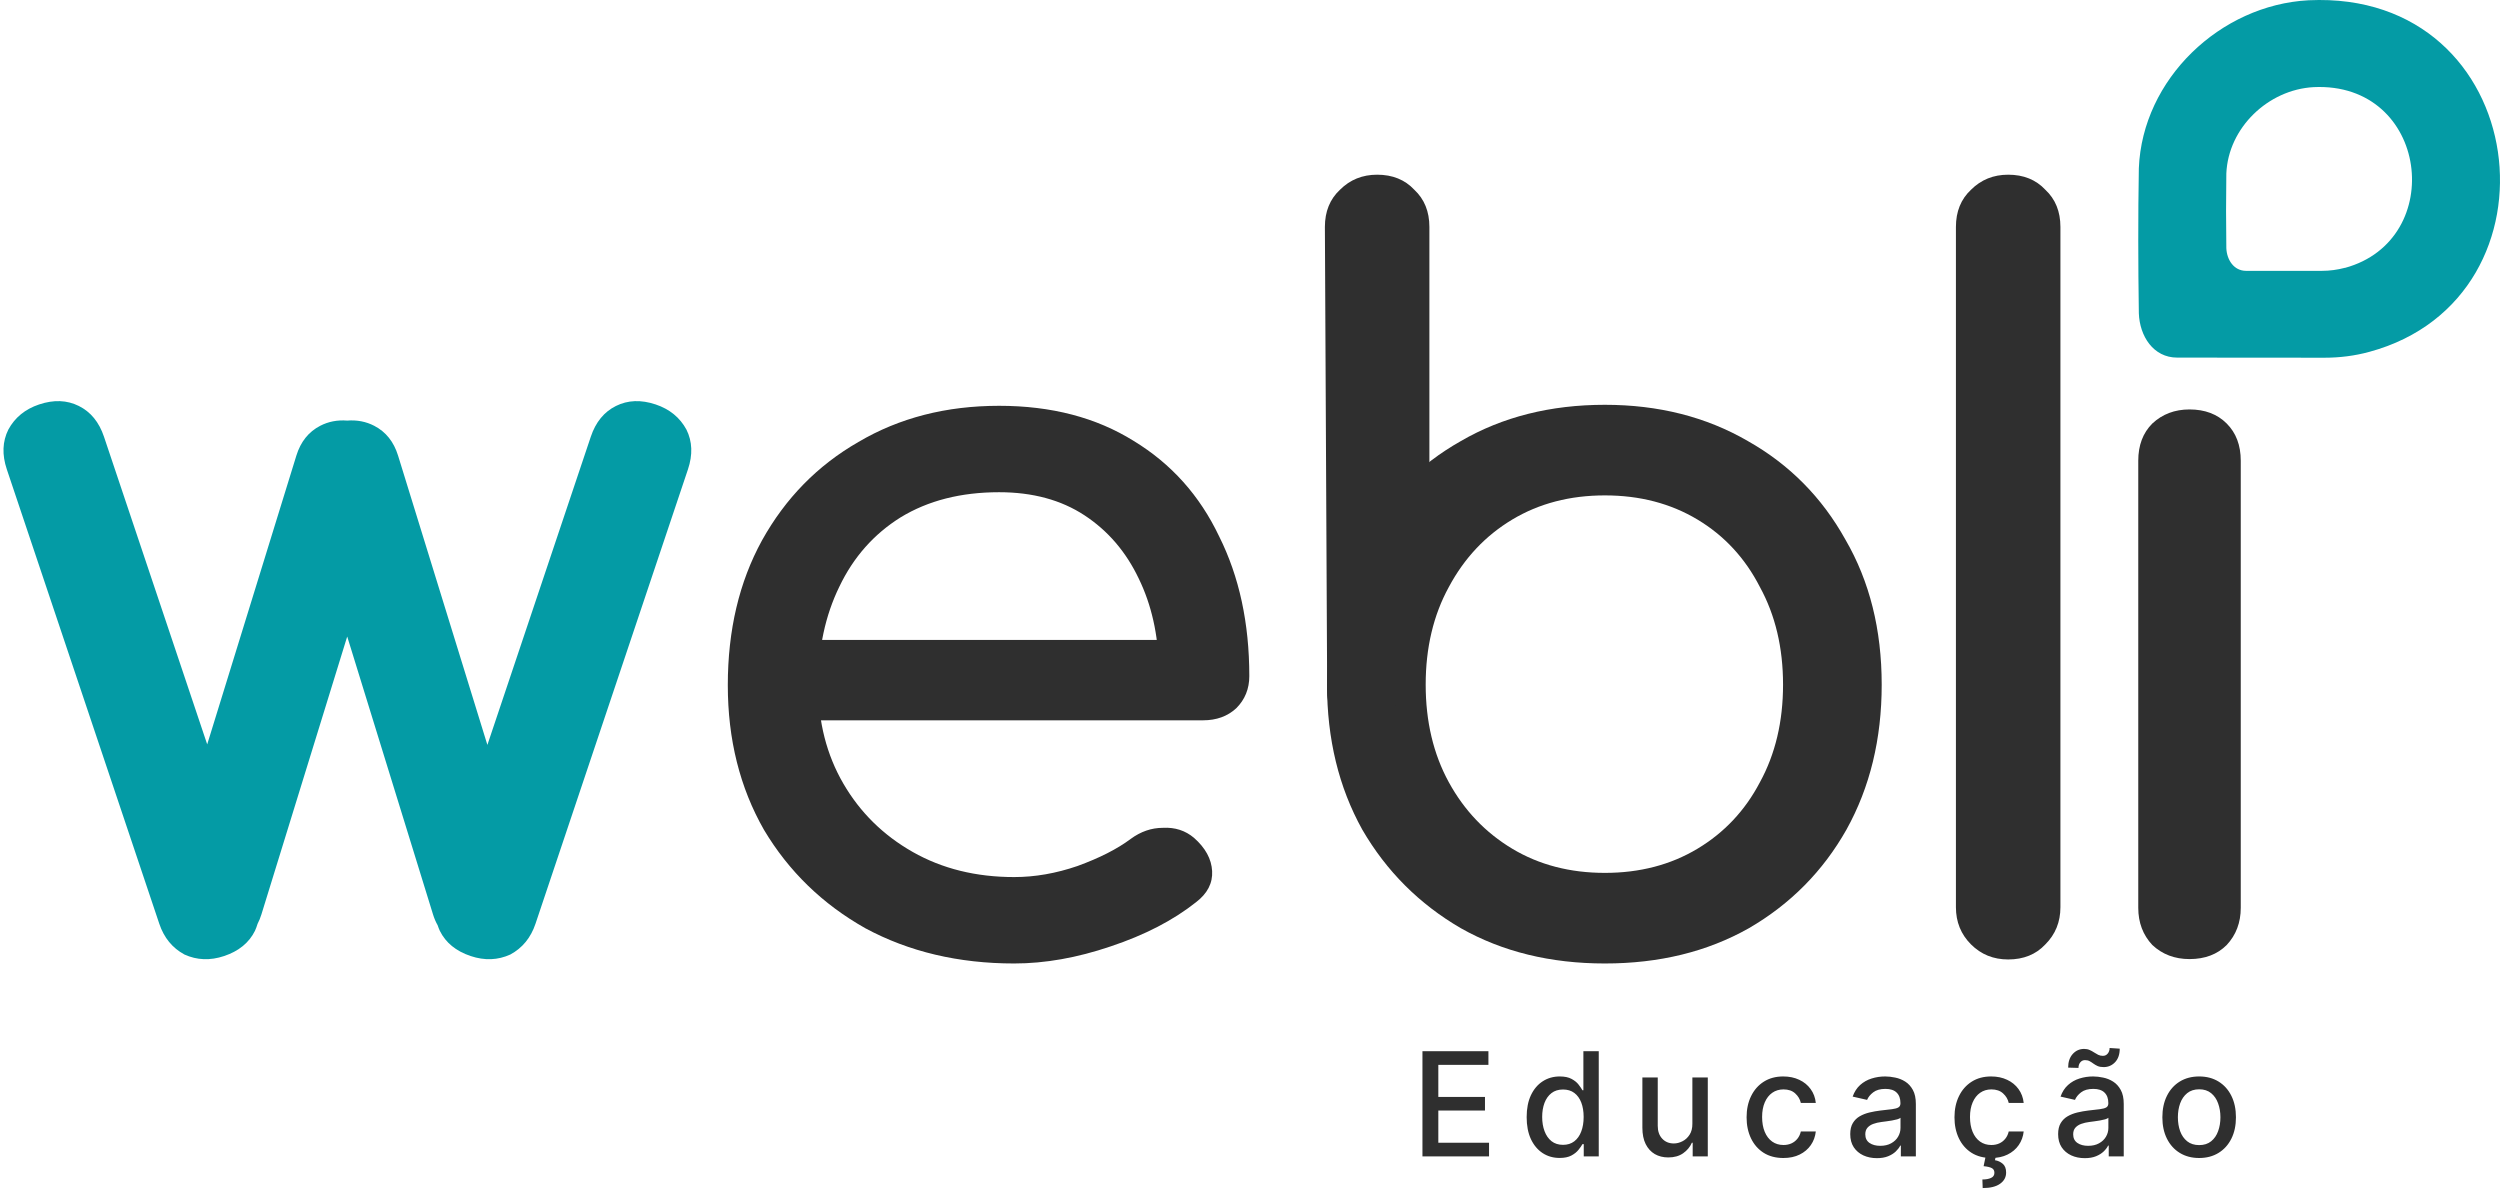 <svg width="622" height="297" viewBox="0 0 622 297" fill="none" xmlns="http://www.w3.org/2000/svg">
<path d="M353.905 287.714V261.532H370.319V264.933H357.855V272.91H369.463V276.298H357.855V284.313H370.473V287.714H353.905ZM388.04 288.097C386.455 288.097 385.04 287.693 383.796 286.883C382.56 286.065 381.588 284.901 380.881 283.393C380.182 281.876 379.833 280.056 379.833 277.934C379.833 275.812 380.186 273.997 380.894 272.488C381.61 270.979 382.59 269.825 383.834 269.024C385.078 268.222 386.489 267.822 388.066 267.822C389.284 267.822 390.264 268.026 391.006 268.435C391.756 268.836 392.335 269.305 392.745 269.842C393.162 270.379 393.486 270.852 393.716 271.261H393.946V261.532H397.769V287.714H394.036V284.658H393.716C393.486 285.076 393.154 285.553 392.719 286.09C392.293 286.627 391.705 287.096 390.955 287.497C390.205 287.897 389.233 288.097 388.04 288.097ZM388.884 284.837C389.983 284.837 390.912 284.548 391.671 283.968C392.438 283.38 393.017 282.566 393.409 281.526C393.81 280.487 394.01 279.276 394.01 277.896C394.01 276.532 393.814 275.339 393.422 274.316C393.03 273.293 392.455 272.497 391.696 271.926C390.938 271.354 390 271.069 388.884 271.069C387.733 271.069 386.774 271.367 386.007 271.964C385.24 272.56 384.661 273.374 384.269 274.406C383.885 275.437 383.693 276.6 383.693 277.896C383.693 279.208 383.889 280.389 384.281 281.437C384.674 282.485 385.253 283.316 386.02 283.93C386.796 284.535 387.75 284.837 388.884 284.837ZM421.063 279.57V268.078H424.898V287.714H421.14V284.313H420.935C420.484 285.362 419.759 286.235 418.762 286.934C417.773 287.624 416.542 287.97 415.067 287.97C413.806 287.97 412.69 287.693 411.718 287.139C410.755 286.576 409.996 285.745 409.442 284.646C408.897 283.546 408.624 282.187 408.624 280.568V268.078H412.447V280.107C412.447 281.445 412.817 282.511 413.559 283.303C414.3 284.096 415.263 284.492 416.448 284.492C417.164 284.492 417.876 284.313 418.583 283.955C419.299 283.597 419.891 283.056 420.36 282.332C420.837 281.607 421.072 280.687 421.063 279.57ZM443.706 288.11C441.805 288.11 440.169 287.68 438.797 286.819C437.433 285.95 436.385 284.752 435.652 283.227C434.919 281.701 434.552 279.954 434.552 277.985C434.552 275.991 434.927 274.231 435.677 272.705C436.427 271.171 437.484 269.974 438.848 269.113C440.211 268.252 441.818 267.822 443.667 267.822C445.159 267.822 446.488 268.099 447.656 268.653C448.824 269.198 449.765 269.965 450.481 270.954C451.206 271.943 451.636 273.097 451.773 274.418H448.052C447.848 273.498 447.379 272.705 446.646 272.041C445.922 271.376 444.95 271.043 443.731 271.043C442.666 271.043 441.733 271.325 440.932 271.887C440.139 272.441 439.521 273.234 439.078 274.265C438.635 275.288 438.413 276.498 438.413 277.896C438.413 279.328 438.63 280.563 439.065 281.603C439.5 282.643 440.113 283.448 440.906 284.019C441.707 284.59 442.649 284.876 443.731 284.876C444.456 284.876 445.112 284.744 445.7 284.479C446.297 284.207 446.795 283.819 447.196 283.316C447.605 282.813 447.89 282.208 448.052 281.501H451.773C451.636 282.771 451.223 283.904 450.532 284.901C449.842 285.899 448.917 286.683 447.758 287.254C446.608 287.825 445.257 288.11 443.706 288.11ZM466.975 288.149C465.73 288.149 464.605 287.918 463.6 287.458C462.594 286.989 461.797 286.312 461.209 285.426C460.63 284.539 460.34 283.453 460.34 282.166C460.34 281.058 460.553 280.146 460.979 279.43C461.405 278.714 461.98 278.147 462.705 277.729C463.429 277.312 464.239 276.997 465.134 276.783C466.029 276.57 466.941 276.408 467.87 276.298C469.046 276.161 470 276.051 470.733 275.965C471.466 275.872 471.999 275.722 472.331 275.518C472.664 275.313 472.83 274.981 472.83 274.521V274.431C472.83 273.315 472.514 272.45 471.884 271.836C471.262 271.222 470.333 270.916 469.097 270.916C467.81 270.916 466.796 271.201 466.054 271.772C465.321 272.335 464.814 272.961 464.533 273.651L460.941 272.833C461.367 271.64 461.989 270.677 462.807 269.944C463.634 269.203 464.584 268.666 465.658 268.333C466.732 267.992 467.861 267.822 469.046 267.822C469.83 267.822 470.661 267.916 471.539 268.103C472.425 268.282 473.252 268.614 474.019 269.1C474.794 269.586 475.429 270.281 475.924 271.184C476.418 272.079 476.665 273.242 476.665 274.674V287.714H472.932V285.029H472.779C472.532 285.524 472.161 286.009 471.666 286.487C471.172 286.964 470.537 287.36 469.762 287.676C468.986 287.991 468.057 288.149 466.975 288.149ZM467.806 285.08C468.862 285.08 469.766 284.872 470.516 284.454C471.274 284.036 471.85 283.491 472.242 282.818C472.642 282.136 472.843 281.407 472.843 280.631V278.1C472.706 278.237 472.442 278.364 472.05 278.484C471.666 278.595 471.228 278.693 470.733 278.778C470.239 278.854 469.757 278.927 469.289 278.995C468.82 279.055 468.428 279.106 468.112 279.149C467.371 279.242 466.693 279.4 466.08 279.622C465.475 279.843 464.989 280.163 464.622 280.58C464.264 280.989 464.086 281.535 464.086 282.217C464.086 283.163 464.435 283.879 465.134 284.364C465.833 284.842 466.723 285.08 467.806 285.08ZM495.428 288.11C493.527 288.11 491.891 287.68 490.519 286.819C489.155 285.95 488.107 284.752 487.374 283.227C486.641 281.701 486.274 279.954 486.274 277.985C486.274 275.991 486.649 274.231 487.399 272.705C488.149 271.171 489.206 269.974 490.57 269.113C491.933 268.252 493.54 267.822 495.389 267.822C496.881 267.822 498.21 268.099 499.378 268.653C500.546 269.198 501.487 269.965 502.203 270.954C502.928 271.943 503.358 273.097 503.494 274.418H499.774C499.57 273.498 499.101 272.705 498.368 272.041C497.644 271.376 496.672 271.043 495.453 271.043C494.388 271.043 493.455 271.325 492.653 271.887C491.861 272.441 491.243 273.234 490.8 274.265C490.357 275.288 490.135 276.498 490.135 277.896C490.135 279.328 490.352 280.563 490.787 281.603C491.222 282.643 491.835 283.448 492.628 284.019C493.429 284.59 494.371 284.876 495.453 284.876C496.178 284.876 496.834 284.744 497.422 284.479C498.019 284.207 498.517 283.819 498.918 283.316C499.327 282.813 499.612 282.208 499.774 281.501H503.494C503.358 282.771 502.945 283.904 502.254 284.901C501.564 285.899 500.639 286.683 499.48 287.254C498.33 287.825 496.979 288.11 495.428 288.11ZM494.047 287.612H496.553L496.348 288.66C497.09 288.779 497.737 289.078 498.291 289.555C498.845 290.032 499.122 290.752 499.122 291.715C499.131 292.866 498.632 293.799 497.626 294.515C496.629 295.231 495.185 295.589 493.293 295.589L493.216 293.454C494.102 293.454 494.818 293.326 495.364 293.07C495.918 292.815 496.199 292.401 496.207 291.83C496.216 291.259 496.003 290.859 495.568 290.629C495.142 290.399 494.46 290.237 493.523 290.143L494.047 287.612ZM518.697 288.149C517.452 288.149 516.327 287.918 515.322 287.458C514.316 286.989 513.519 286.312 512.931 285.426C512.351 284.539 512.062 283.453 512.062 282.166C512.062 281.058 512.275 280.146 512.701 279.43C513.127 278.714 513.702 278.147 514.427 277.729C515.151 277.312 515.961 276.997 516.856 276.783C517.751 276.57 518.662 276.408 519.591 276.298C520.768 276.161 521.722 276.051 522.455 275.965C523.188 275.872 523.721 275.722 524.053 275.518C524.386 275.313 524.552 274.981 524.552 274.521V274.431C524.552 273.315 524.236 272.45 523.606 271.836C522.984 271.222 522.055 270.916 520.819 270.916C519.532 270.916 518.518 271.201 517.776 271.772C517.043 272.335 516.536 272.961 516.255 273.651L512.662 272.833C513.089 271.64 513.711 270.677 514.529 269.944C515.356 269.203 516.306 268.666 517.38 268.333C518.454 267.992 519.583 267.822 520.768 267.822C521.552 267.822 522.383 267.916 523.261 268.103C524.147 268.282 524.974 268.614 525.741 269.1C526.516 269.586 527.151 270.281 527.645 271.184C528.14 272.079 528.387 273.242 528.387 274.674V287.714H524.654V285.029H524.501C524.253 285.524 523.883 286.009 523.388 286.487C522.894 286.964 522.259 287.36 521.484 287.676C520.708 287.991 519.779 288.149 518.697 288.149ZM519.528 285.08C520.584 285.08 521.488 284.872 522.238 284.454C522.996 284.036 523.572 283.491 523.964 282.818C524.364 282.136 524.564 281.407 524.564 280.631V278.1C524.428 278.237 524.164 278.364 523.772 278.484C523.388 278.595 522.949 278.693 522.455 278.778C521.961 278.854 521.479 278.927 521.011 278.995C520.542 279.055 520.15 279.106 519.834 279.149C519.093 279.242 518.415 279.4 517.802 279.622C517.197 279.843 516.711 280.163 516.344 280.58C515.986 280.989 515.807 281.535 515.807 282.217C515.807 283.163 516.157 283.879 516.856 284.364C517.555 284.842 518.445 285.08 519.528 285.08ZM517.124 265.7L514.555 265.623C514.555 264.208 514.934 263.079 515.692 262.235C516.459 261.391 517.405 260.97 518.53 260.97C519.05 260.97 519.506 261.059 519.898 261.238C520.29 261.408 520.657 261.609 520.998 261.839C521.347 262.06 521.692 262.261 522.033 262.44C522.383 262.61 522.77 262.695 523.197 262.695C523.691 262.695 524.091 262.508 524.398 262.133C524.714 261.758 524.871 261.293 524.871 260.739L527.39 260.906C527.39 262.329 527.006 263.45 526.239 264.268C525.472 265.078 524.53 265.487 523.414 265.495C522.809 265.495 522.306 265.41 521.905 265.239C521.513 265.06 521.164 264.86 520.857 264.639C520.55 264.408 520.235 264.204 519.911 264.025C519.587 263.846 519.199 263.756 518.748 263.756C518.27 263.756 517.878 263.944 517.572 264.319C517.273 264.685 517.124 265.146 517.124 265.7ZM547.15 288.11C545.309 288.11 543.702 287.688 542.33 286.845C540.958 286.001 539.892 284.82 539.134 283.303C538.375 281.786 537.996 280.014 537.996 277.985C537.996 275.948 538.375 274.167 539.134 272.641C539.892 271.116 540.958 269.931 542.33 269.087C543.702 268.244 545.309 267.822 547.15 267.822C548.99 267.822 550.597 268.244 551.969 269.087C553.341 269.931 554.407 271.116 555.165 272.641C555.924 274.167 556.303 275.948 556.303 277.985C556.303 280.014 555.924 281.786 555.165 283.303C554.407 284.82 553.341 286.001 551.969 286.845C550.597 287.688 548.99 288.11 547.15 288.11ZM547.162 284.901C548.355 284.901 549.344 284.586 550.128 283.955C550.912 283.325 551.492 282.485 551.867 281.437C552.25 280.389 552.442 279.234 552.442 277.972C552.442 276.72 552.25 275.569 551.867 274.521C551.492 273.464 550.912 272.616 550.128 271.977C549.344 271.337 548.355 271.018 547.162 271.018C545.961 271.018 544.963 271.337 544.171 271.977C543.387 272.616 542.803 273.464 542.419 274.521C542.044 275.569 541.857 276.72 541.857 277.972C541.857 279.234 542.044 280.389 542.419 281.437C542.803 282.485 543.387 283.325 544.171 283.955C544.963 284.586 545.961 284.901 547.162 284.901Z" fill="#2F2F2F"/>
<path d="M252.328 239.714C238.495 239.714 226.161 236.797 215.328 230.964C204.661 224.964 196.245 216.797 190.078 206.464C184.078 195.964 181.078 183.964 181.078 170.464C181.078 156.797 183.911 144.797 189.578 134.464C195.411 123.964 203.411 115.797 213.578 109.964C223.745 103.964 235.411 100.964 248.578 100.964C261.578 100.964 272.745 103.881 282.078 109.714C291.411 115.381 298.495 123.297 303.328 133.464C308.328 143.464 310.828 155.047 310.828 168.214C310.828 171.381 309.745 174.047 307.578 176.214C305.411 178.214 302.661 179.214 299.328 179.214H198.578V159.214H298.578L288.328 166.214C288.161 157.881 286.495 150.464 283.328 143.964C280.161 137.297 275.661 132.047 269.828 128.214C263.995 124.381 256.911 122.464 248.578 122.464C239.078 122.464 230.911 124.547 224.078 128.714C217.411 132.881 212.328 138.631 208.828 145.964C205.328 153.131 203.578 161.297 203.578 170.464C203.578 179.631 205.661 187.797 209.828 194.964C213.995 202.131 219.745 207.797 227.078 211.964C234.411 216.131 242.828 218.214 252.328 218.214C257.495 218.214 262.745 217.297 268.078 215.464C273.578 213.464 277.995 211.214 281.328 208.714C283.828 206.881 286.495 205.964 289.328 205.964C292.328 205.797 294.911 206.631 297.078 208.464C299.911 210.964 301.411 213.714 301.578 216.714C301.745 219.714 300.411 222.297 297.578 224.464C291.911 228.964 284.828 232.631 276.328 235.464C267.995 238.297 259.995 239.714 252.328 239.714Z" fill="#2F2F2F"/>
<path d="M499.633 238.714C495.966 238.714 492.883 237.464 490.383 234.964C487.883 232.464 486.633 229.381 486.633 225.714V141.089V56.464C486.633 52.63 487.883 49.547 490.383 47.214C492.883 44.714 495.966 43.464 499.633 43.464C503.466 43.464 506.549 44.714 508.883 47.214C511.383 49.547 512.633 52.63 512.633 56.464V225.714C512.633 229.381 511.383 232.464 508.883 234.964C506.549 237.464 503.466 238.714 499.633 238.714Z" fill="#2F2F2F"/>
<path d="M544.75 238.619C541.083 238.619 538 237.452 535.5 235.119C533.167 232.619 532 229.536 532 225.869V114.619C532 110.786 533.167 107.702 535.5 105.369C538 103.036 541.083 101.869 544.75 101.869C548.583 101.869 551.667 103.036 554 105.369C556.333 107.702 557.5 110.786 557.5 114.619V225.869C557.5 229.536 556.333 232.619 554 235.119C551.667 237.452 548.583 238.619 544.75 238.619Z" fill="#2F2F2F"/>
<path d="M399.292 239.714C385.768 239.714 373.829 236.792 363.477 230.948C353.125 224.937 344.944 216.756 338.933 206.404C333.089 195.885 330.167 183.863 330.167 170.339C330.167 156.648 333.089 144.626 338.933 134.274C344.944 123.755 353.125 115.574 363.477 109.73C373.829 103.719 385.768 100.714 399.292 100.714C412.65 100.714 424.504 103.719 434.857 109.73C445.209 115.574 453.307 123.755 459.151 134.274C465.161 144.626 468.167 156.648 468.167 170.339C468.167 183.863 465.245 195.885 459.401 206.404C453.557 216.756 445.459 224.937 435.107 230.948C424.755 236.792 412.817 239.714 399.292 239.714ZM399.292 217.173C407.974 217.173 415.655 215.17 422.334 211.163C429.013 207.155 434.189 201.645 437.862 194.633C441.702 187.62 443.622 179.522 443.622 170.339C443.622 161.156 441.702 153.058 437.862 146.045C434.189 138.866 429.013 133.272 422.334 129.265C415.655 125.258 407.974 123.254 399.292 123.254C390.61 123.254 382.929 125.258 376.25 129.265C369.572 133.272 364.312 138.866 360.472 146.045C356.631 153.058 354.711 161.156 354.711 170.339C354.711 179.522 356.631 187.62 360.472 194.633C364.312 201.645 369.572 207.155 376.25 211.163C382.929 215.17 390.61 217.173 399.292 217.173Z" fill="#2F2F2F"/>
<path d="M343.177 184.714C339.51 184.714 336.427 183.464 333.927 180.964C331.427 178.464 330.177 175.381 330.177 171.714V167.089L329.633 56.464C329.633 52.63 330.883 49.547 333.383 47.214C335.883 44.714 338.966 43.464 342.633 43.464C346.466 43.464 349.549 44.714 351.883 47.214C354.383 49.547 355.633 52.63 355.633 56.464V145.714C355.633 149.381 354.383 152.464 351.883 154.964C349.549 157.464 347.01 184.714 343.177 184.714Z" fill="#2F2F2F"/>
<path d="M9.728 100.628C13.362 99.409 16.657 99.534 19.611 101.004C22.565 102.474 24.652 105.026 25.872 108.66L51.552 185.202L73.733 113.361C74.8 109.906 76.779 107.431 79.669 105.938C81.711 104.882 83.951 104.453 86.387 104.643C88.824 104.453 91.063 104.882 93.105 105.938C95.996 107.431 97.974 109.906 99.041 113.361L121.262 185.336L146.989 108.66C148.208 105.026 150.295 102.474 153.25 101.004C156.204 99.534 159.498 99.409 163.132 100.628C166.608 101.794 169.161 103.882 170.789 106.889C172.259 109.843 172.384 113.137 171.165 116.772L133.231 229.828C132.065 233.304 129.978 235.857 126.971 237.484C123.859 238.901 120.564 239.026 117.087 237.859C113.454 236.64 110.902 234.553 109.432 231.599C109.224 231.142 109.043 230.682 108.891 230.217C108.422 229.385 108.035 228.483 107.733 227.506L86.386 158.366L65.041 227.506C64.782 228.342 64.462 229.125 64.081 229.855C63.907 230.442 63.691 231.024 63.429 231.599C61.959 234.553 59.407 236.64 55.773 237.859C52.297 239.026 49.002 238.901 45.89 237.484C42.883 235.857 40.796 233.304 39.63 229.828L1.696 116.772C0.477 113.138 0.602 109.843 2.072 106.889C3.7 103.882 6.252 101.794 9.728 100.628Z" fill="#049BA5"/>
<path d="M574.363 0.067C552.39 1.234 533.021 19.668 532.143 41.865C531.938 53.853 531.967 65.957 532.143 77.945C532.348 83.633 535.742 88.971 541.681 88.971C544.256 88.971 568.833 88.971 578.342 89C582.116 89 585.861 88.533 589.489 87.542C639.228 74.066 630.1 -2.587 574.363 0.067ZM583.433 66.628C581.56 67.124 579.629 67.387 577.698 67.387C572.783 67.387 560.172 67.387 558.826 67.387C555.784 67.387 554.028 64.645 553.911 61.728C553.823 55.574 553.823 49.361 553.911 43.177C554.379 31.773 564.327 22.293 575.621 21.681C604.265 20.31 608.975 59.715 583.403 66.657L583.433 66.628Z" fill="#049BA5"/>
</svg>
